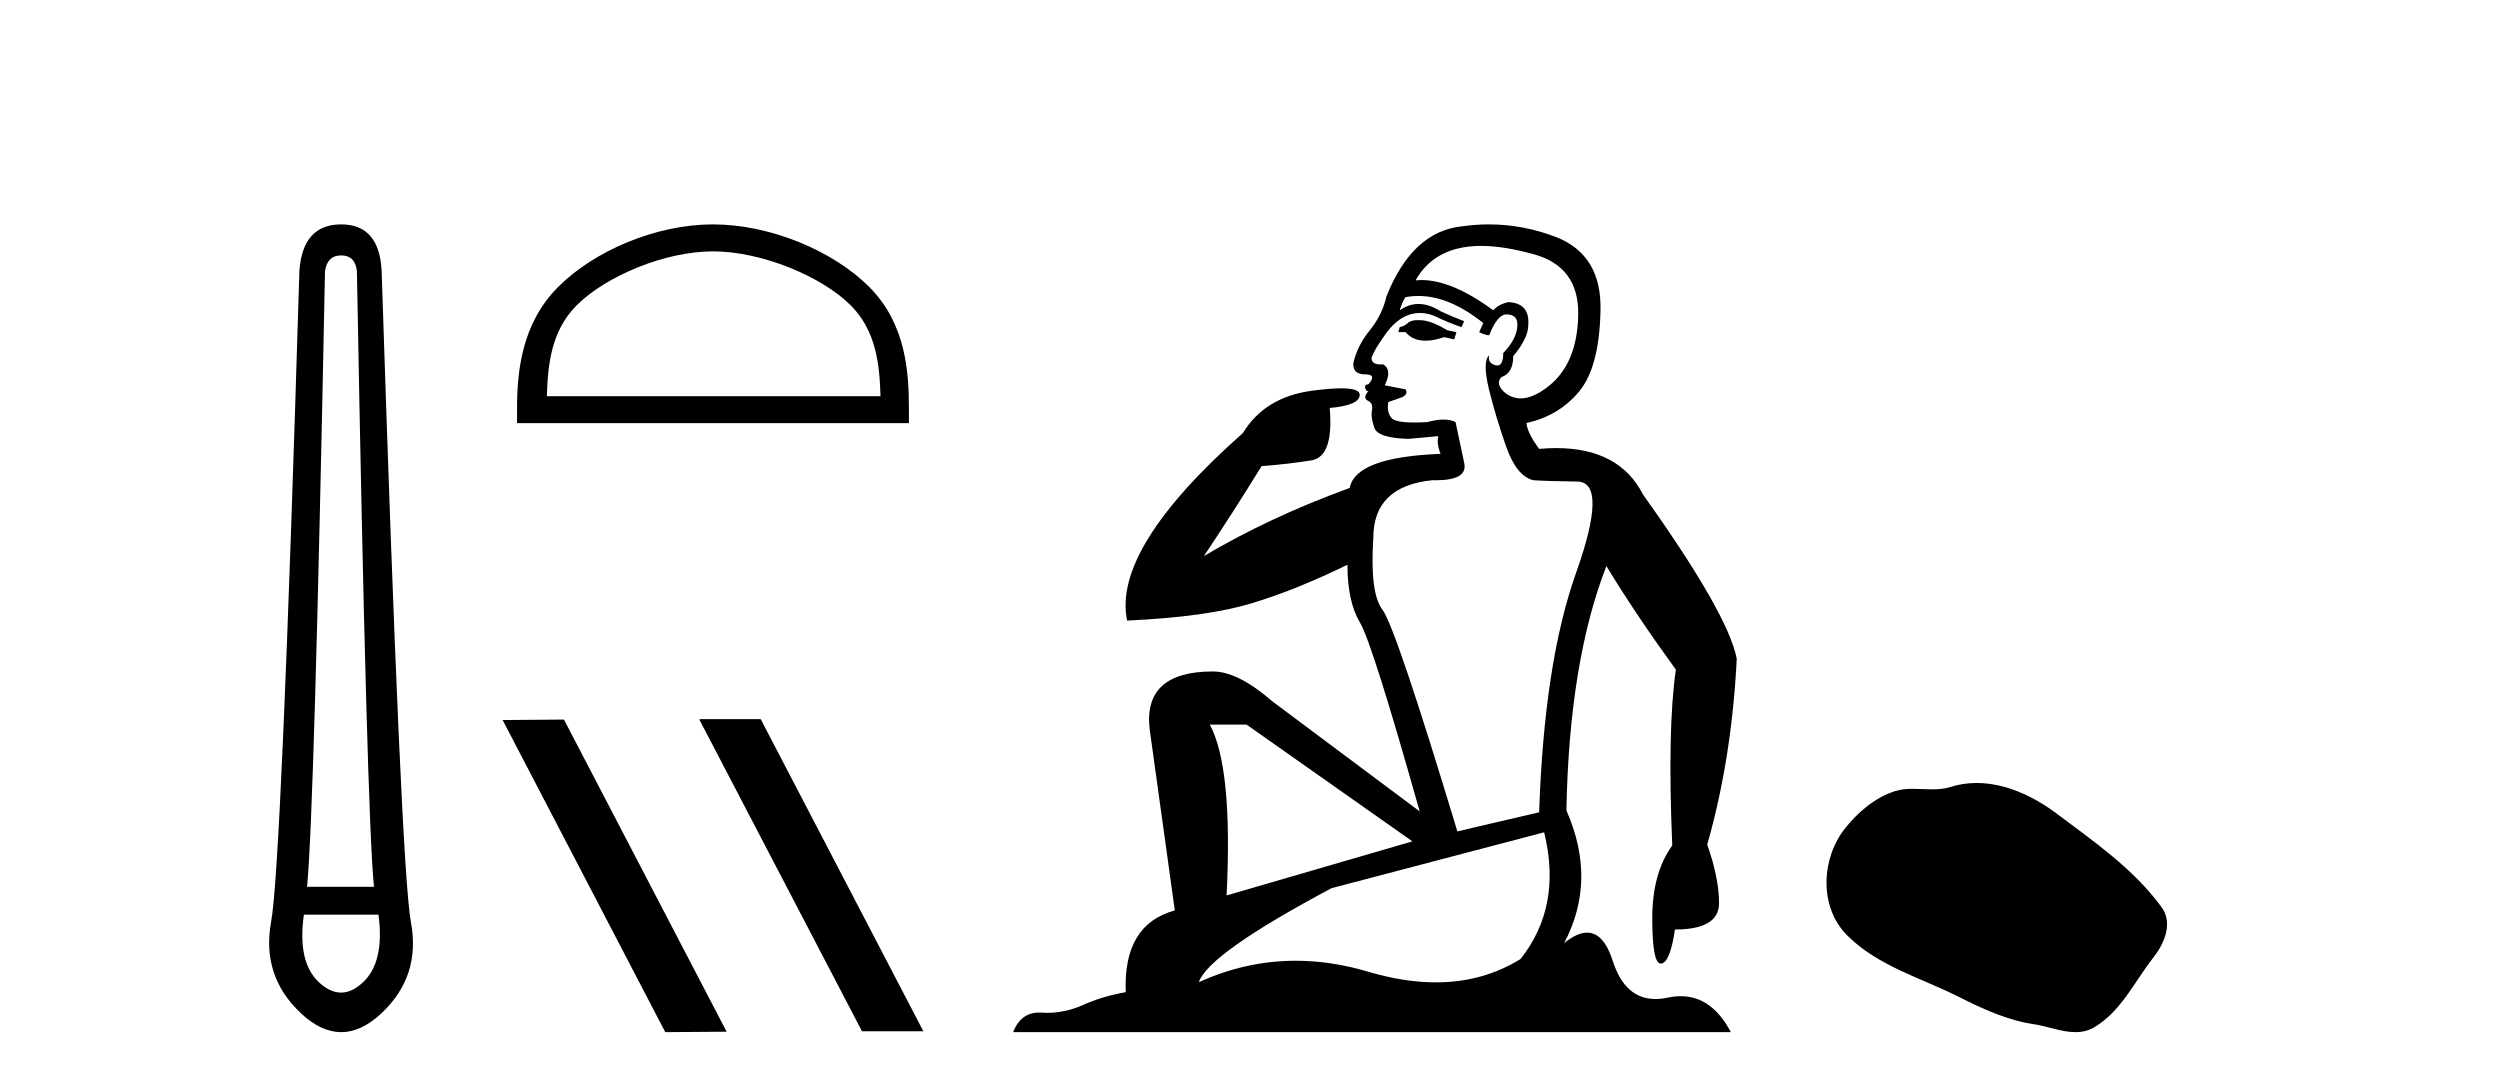 <?xml version='1.0' encoding='UTF-8' standalone='yes'?><svg xmlns='http://www.w3.org/2000/svg' xmlns:xlink='http://www.w3.org/1999/xlink' width='94.0' height='41.0' ><path d='M 12.829 9.603 Q 13.353 9.603 13.42 10.194 Q 13.792 30.741 14.062 33.343 L 11.545 33.343 Q 11.815 30.69 12.22 10.194 Q 12.305 9.603 12.829 9.603 ZM 14.231 34.391 Q 14.468 36.182 13.64 36.942 Q 13.234 37.322 12.825 37.322 Q 12.415 37.322 12.001 36.942 Q 11.173 36.182 11.426 34.391 ZM 12.829 8.437 Q 11.376 8.437 11.257 10.194 Q 10.581 32.617 10.193 34.661 Q 9.821 36.706 11.325 38.108 Q 12.077 38.809 12.829 38.809 Q 13.581 38.809 14.333 38.108 Q 15.836 36.706 15.448 34.661 Q 15.076 32.617 14.35 10.194 Q 14.265 8.437 12.829 8.437 Z' style='fill:#000000;stroke:none' /><path d='M 26.808 9.451 C 28.62 9.451 30.889 10.382 31.986 11.48 C 32.947 12.44 33.072 13.713 33.107 14.896 L 20.562 14.896 C 20.597 13.713 20.723 12.44 21.683 11.48 C 22.781 10.382 24.996 9.451 26.808 9.451 ZM 26.808 8.437 C 24.658 8.437 22.345 9.43 20.989 10.786 C 19.599 12.176 19.441 14.007 19.441 15.377 L 19.441 15.911 L 34.175 15.911 L 34.175 15.377 C 34.175 14.007 34.071 12.176 32.68 10.786 C 31.325 9.43 28.958 8.437 26.808 8.437 Z' style='fill:#000000;stroke:none' /><path d='M 26.33 27.039 L 26.296 27.056 L 32.411 38.775 L 34.718 38.775 L 28.602 27.039 ZM 21.205 27.056 L 18.899 27.073 L 25.014 38.809 L 27.321 38.792 L 21.205 27.056 Z' style='fill:#000000;stroke:none' /><path d='M 53.326 12.036 Q 53.072 12.036 52.953 12.129 Q 52.816 12.266 52.628 12.3 L 52.577 12.488 L 52.85 12.488 Q 53.12 12.81 53.598 12.81 Q 53.907 12.81 54.302 12.676 L 54.678 12.761 L 54.763 12.488 L 54.422 12.419 Q 53.858 12.078 53.482 12.044 Q 53.399 12.036 53.326 12.036 ZM 55.685 9.246 Q 56.524 9.246 57.633 9.55 Q 59.375 10.011 59.341 11.839 Q 59.307 13.649 58.248 14.503 Q 57.654 14.98 57.177 14.98 Q 56.816 14.98 56.522 14.708 Q 56.232 14.401 56.454 14.179 Q 56.898 14.025 56.898 13.393 Q 57.462 12.71 57.462 12.232 Q 57.53 11.395 56.71 11.36 Q 56.335 11.446 56.147 11.668 Q 54.604 10.53 53.445 10.53 Q 53.333 10.53 53.226 10.541 L 53.226 10.541 Q 53.755 9.601 54.814 9.345 Q 55.206 9.246 55.685 9.246 ZM 53.332 11.128 Q 54.499 11.128 55.771 12.146 L 55.617 12.488 Q 55.856 12.607 55.993 12.607 Q 56.3 11.822 56.642 11.822 Q 57.086 11.822 57.052 12.266 Q 57.018 12.761 56.522 13.274 Q 56.522 13.743 56.295 13.743 Q 56.265 13.743 56.232 13.735 Q 55.925 13.649 55.993 13.359 L 55.993 13.359 Q 55.737 13.581 55.976 14.606 Q 56.232 15.648 56.625 16.775 Q 57.018 17.902 57.65 18.056 Q 58.145 18.09 59.307 18.107 Q 60.468 18.124 59.272 21.506 Q 58.06 24.888 57.872 30.542 L 54.797 31.26 Q 52.474 23.573 51.979 22.924 Q 51.501 22.292 51.637 20.225 Q 51.637 18.278 53.858 18.056 Q 53.922 18.058 53.983 18.058 Q 55.2 18.058 55.054 17.407 Q 54.917 16.741 54.729 15.87 Q 54.541 15.776 54.276 15.776 Q 54.012 15.776 53.67 15.87 Q 53.397 15.886 53.177 15.886 Q 52.464 15.886 52.321 15.716 Q 52.133 15.494 52.201 15.118 L 52.731 14.93 Q 52.953 14.811 52.85 14.64 L 52.064 14.486 Q 52.355 13.923 52.013 13.701 Q 51.964 13.704 51.92 13.704 Q 51.569 13.704 51.569 13.461 Q 51.637 13.205 52.064 12.607 Q 52.474 12.01 52.97 11.839 Q 53.183 11.768 53.397 11.768 Q 53.696 11.768 53.995 11.907 Q 54.49 12.146 54.951 12.3 L 55.054 12.078 Q 54.644 11.924 54.165 11.702 Q 53.733 11.429 53.337 11.429 Q 52.967 11.429 52.628 11.668 Q 52.731 11.326 52.85 11.173 Q 53.089 11.128 53.332 11.128 ZM 46.872 27.246 L 53.106 31.635 L 46.12 33.668 Q 46.359 28.851 45.488 27.246 ZM 58.06 31.294 Q 58.743 34.078 57.172 36.059 Q 55.754 36.937 53.988 36.937 Q 52.798 36.937 51.449 36.538 Q 50.06 36.124 48.72 36.124 Q 46.85 36.124 45.078 36.93 Q 45.42 35.871 50.066 33.395 L 58.06 31.294 ZM 55.984 8.437 Q 55.488 8.437 54.985 8.508 Q 53.106 8.696 52.133 11.138 Q 51.979 11.822 51.518 12.402 Q 51.04 12.983 50.886 13.649 Q 50.852 14.076 51.33 14.076 Q 51.791 14.076 51.449 14.452 Q 51.313 14.452 51.33 14.572 Q 51.347 14.708 51.449 14.708 Q 51.227 14.965 51.432 15.067 Q 51.637 15.152 51.586 15.426 Q 51.535 15.682 51.672 16.075 Q 51.791 16.468 52.953 16.502 L 54.08 16.399 L 54.08 16.399 Q 54.012 16.69 54.165 17.065 Q 50.971 17.185 50.749 18.347 Q 47.743 19.44 45.266 20.909 Q 46.308 19.354 47.435 17.527 Q 48.529 17.441 49.331 17.305 Q 50.151 17.151 49.998 15.34 Q 51.125 15.238 51.125 14.845 Q 51.125 14.601 50.432 14.601 Q 50.01 14.601 49.331 14.691 Q 47.555 14.93 46.735 16.28 Q 41.816 20.635 42.38 23.334 Q 45.369 23.197 47.06 22.685 Q 48.751 22.173 50.664 21.233 Q 50.664 22.634 51.142 23.42 Q 51.603 24.205 53.38 30.508 L 47.845 26.374 Q 46.547 25.247 45.608 25.247 Q 42.943 25.247 43.234 27.468 L 44.173 34.232 Q 42.226 34.761 42.328 37.306 Q 41.44 37.46 40.689 37.802 Q 40.039 38.082 39.378 38.082 Q 39.273 38.082 39.168 38.075 Q 39.121 38.072 39.076 38.072 Q 38.381 38.072 38.092 38.809 L 65.08 38.809 Q 64.368 37.457 63.194 37.457 Q 62.959 37.457 62.706 37.511 Q 62.463 37.563 62.245 37.563 Q 61.098 37.563 60.639 36.128 Q 60.299 35.067 59.677 35.067 Q 59.297 35.067 58.811 35.461 Q 60.058 33.104 58.897 30.474 Q 58.999 24.888 60.4 21.284 Q 61.51 23.112 63.013 25.179 Q 62.689 27.399 62.877 31.789 Q 62.125 32.831 62.125 34.522 Q 62.125 36.23 62.443 36.23 Q 62.446 36.23 62.45 36.23 Q 62.791 36.213 62.979 34.949 Q 64.636 34.949 64.636 33.958 Q 64.636 33.019 64.192 31.755 Q 65.114 28.527 65.302 24.769 Q 64.977 23.078 61.783 18.603 Q 60.891 16.848 58.512 16.848 Q 58.204 16.848 57.872 16.878 Q 57.428 16.28 57.394 15.904 Q 58.589 15.648 59.358 14.742 Q 60.127 13.837 60.178 11.719 Q 60.246 9.601 58.521 8.918 Q 57.275 8.437 55.984 8.437 Z' style='fill:#000000;stroke:none' /><path d='M 74.321 29.44 C 73.99 29.44 73.658 29.487 73.33 29.592 C 73.109 29.662 72.882 29.68 72.654 29.68 C 72.409 29.68 72.163 29.66 71.92 29.66 C 71.691 29.66 71.466 29.678 71.247 29.748 C 70.496 29.99 69.851 30.542 69.364 31.16 C 68.478 32.284 68.388 34.108 69.454 35.171 C 70.618 36.334 72.241 36.77 73.667 37.49 C 74.56 37.94 75.476 38.364 76.473 38.51 C 76.981 38.584 77.518 38.809 78.037 38.809 C 78.276 38.809 78.51 38.761 78.737 38.629 C 79.75 38.036 80.257 36.909 80.959 36.014 C 81.382 35.475 81.714 34.71 81.274 34.108 C 80.226 32.673 78.731 31.641 77.318 30.582 C 76.46 29.939 75.397 29.44 74.321 29.44 Z' style='fill:#000000;stroke:none' /></svg>